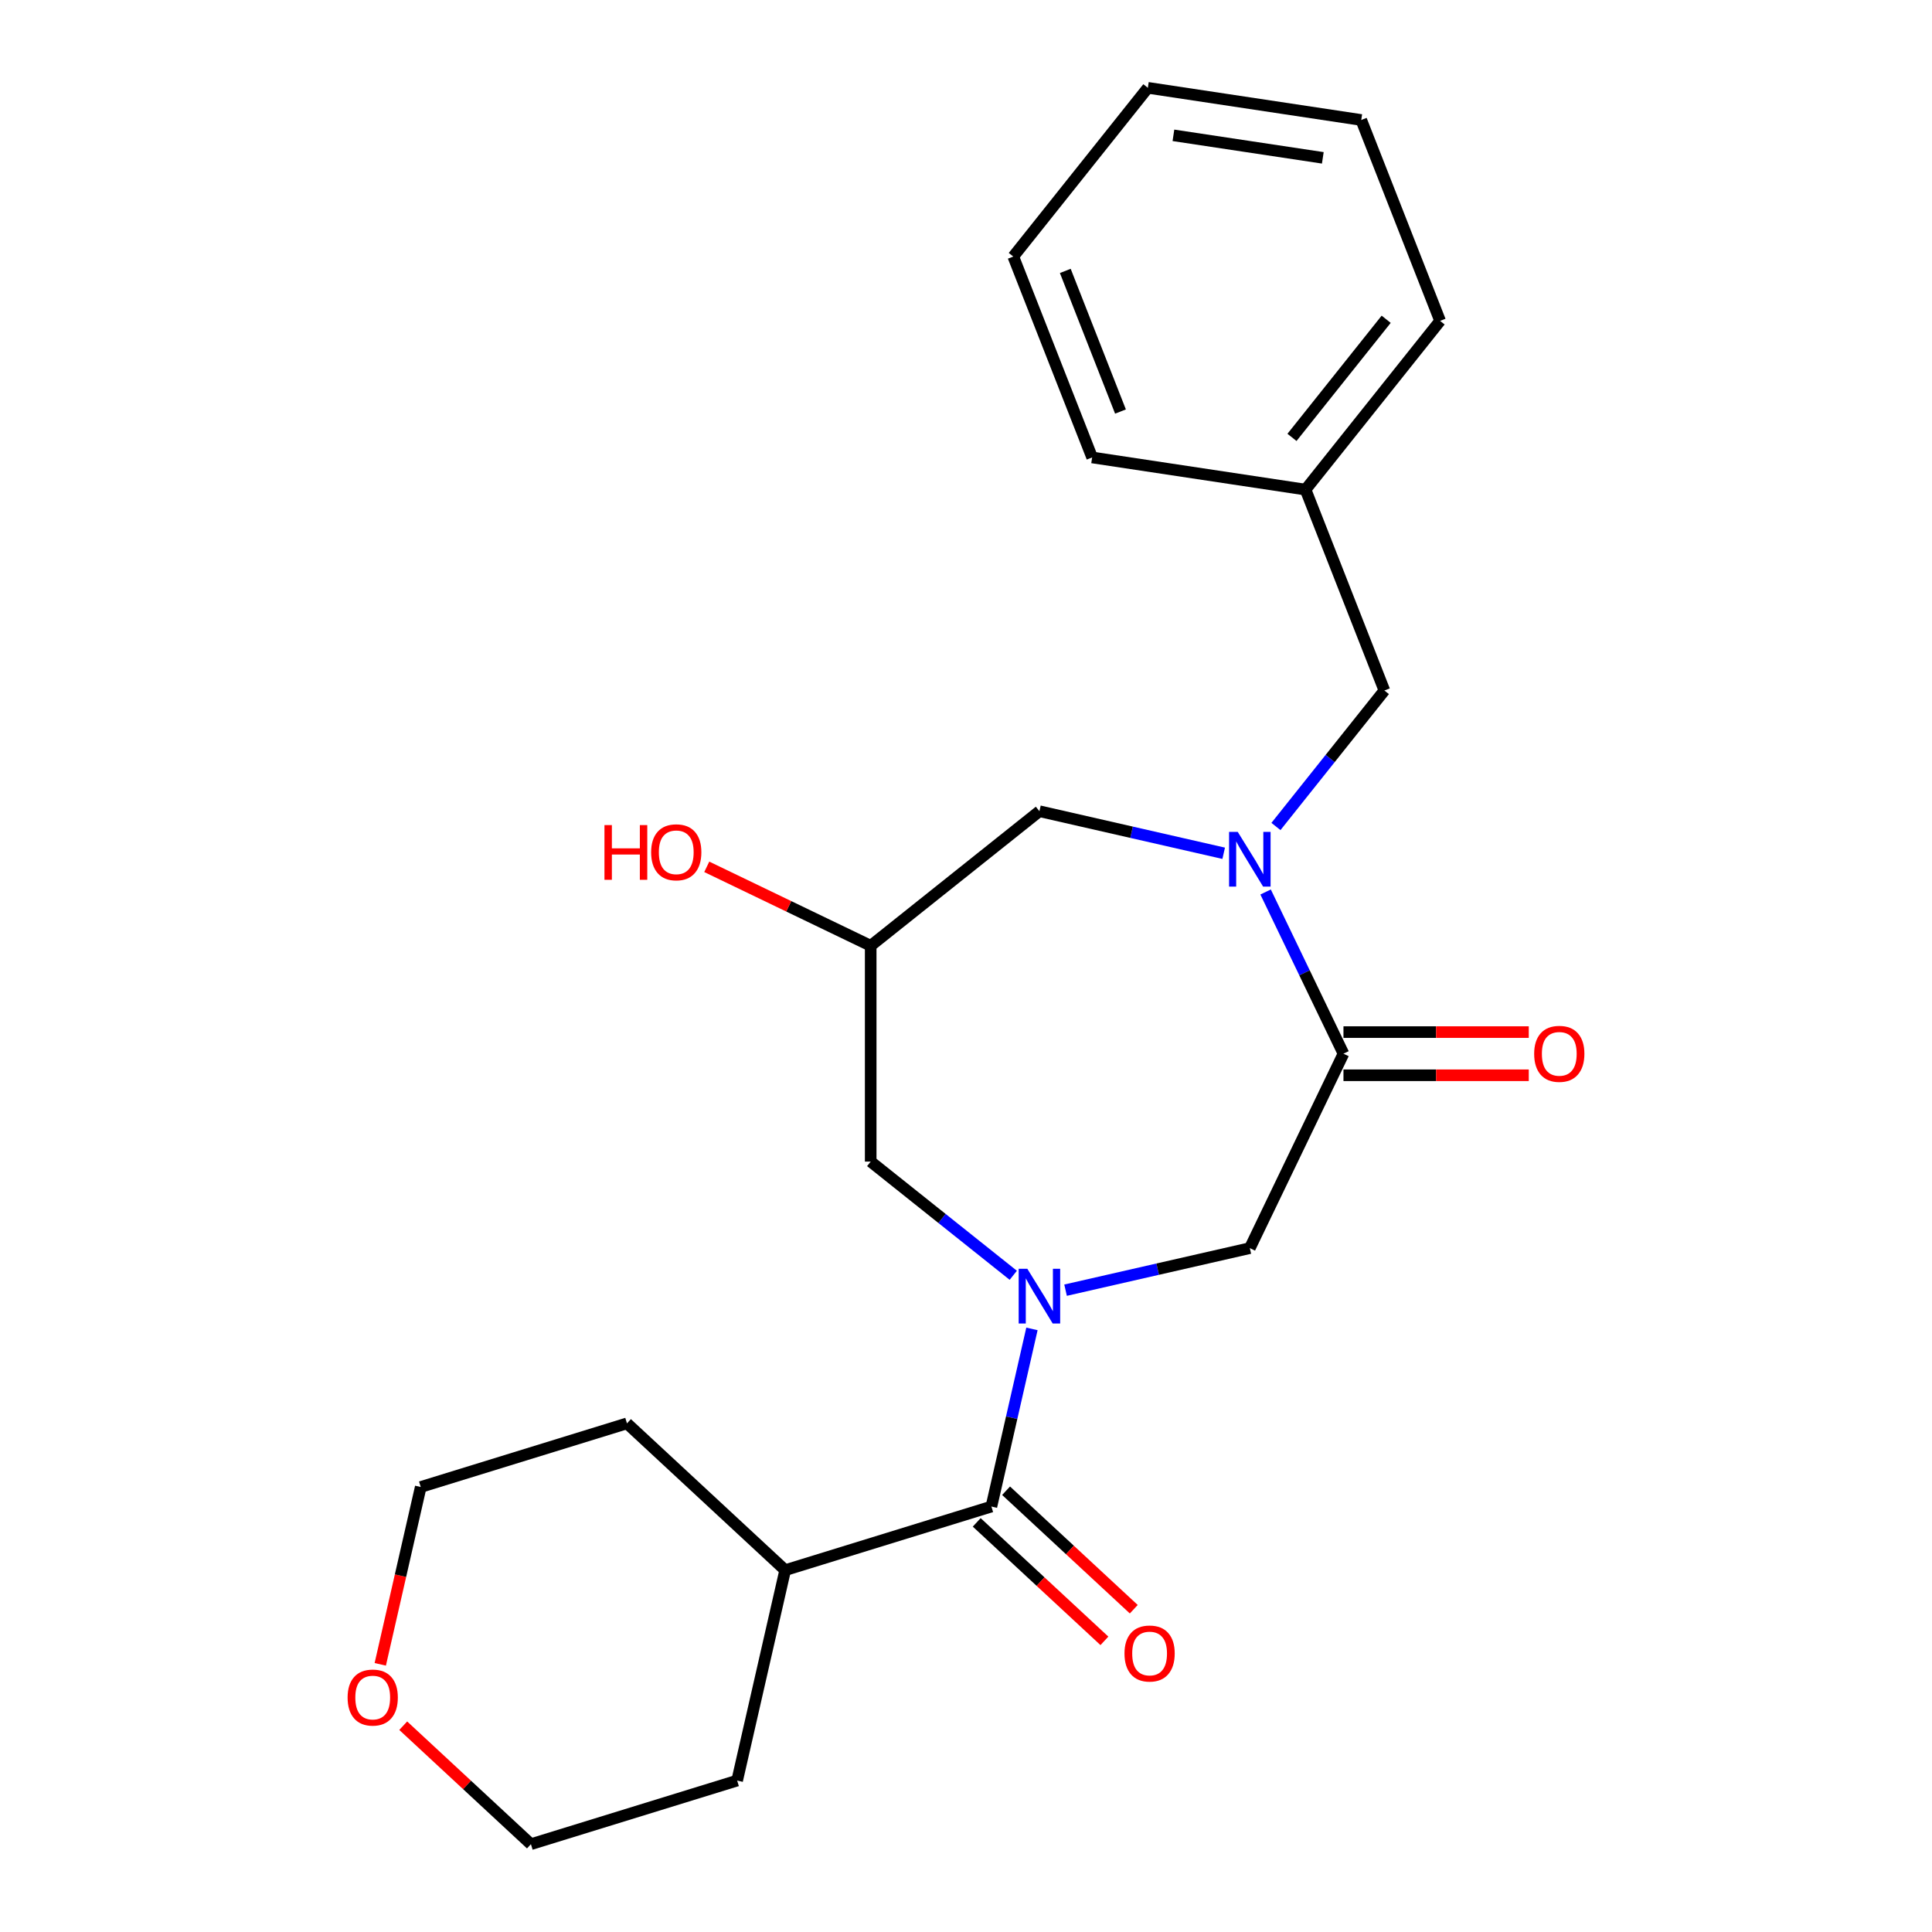 <?xml version='1.0' encoding='iso-8859-1'?>
<svg version='1.1' baseProfile='full'
              xmlns='http://www.w3.org/2000/svg'
                      xmlns:rdkit='http://www.rdkit.org/xml'
                      xmlns:xlink='http://www.w3.org/1999/xlink'
                  xml:space='preserve'
width='1000px' height='1000px' viewBox='0 0 1000 1000'>
<!-- END OF HEADER -->
<rect style='opacity:1.0;fill:#FFFFFF;stroke:none' width='1000' height='1000' x='0' y='0'> </rect>
<path class='bond-2' d='M 534.134,687.837 L 523.641,733.813' style='fill:none;fill-rule:evenodd;stroke:#0000FF;stroke-width:6px;stroke-linecap:butt;stroke-linejoin:miter;stroke-opacity:1' />
<path class='bond-2' d='M 523.641,733.813 L 513.147,779.789' style='fill:none;fill-rule:evenodd;stroke:#000000;stroke-width:6px;stroke-linecap:butt;stroke-linejoin:miter;stroke-opacity:1' />
<path class='bond-3' d='M 551.536,667.795 L 599.223,656.911' style='fill:none;fill-rule:evenodd;stroke:#0000FF;stroke-width:6px;stroke-linecap:butt;stroke-linejoin:miter;stroke-opacity:1' />
<path class='bond-3' d='M 599.223,656.911 L 646.909,646.027' style='fill:none;fill-rule:evenodd;stroke:#000000;stroke-width:6px;stroke-linecap:butt;stroke-linejoin:miter;stroke-opacity:1' />
<path class='bond-4' d='M 524.471,660.092 L 487.57,630.665' style='fill:none;fill-rule:evenodd;stroke:#0000FF;stroke-width:6px;stroke-linecap:butt;stroke-linejoin:miter;stroke-opacity:1' />
<path class='bond-4' d='M 487.57,630.665 L 450.669,601.237' style='fill:none;fill-rule:evenodd;stroke:#000000;stroke-width:6px;stroke-linecap:butt;stroke-linejoin:miter;stroke-opacity:1' />
<path class='bond-0' d='M 655.073,461.693 L 675.224,503.539' style='fill:none;fill-rule:evenodd;stroke:#0000FF;stroke-width:6px;stroke-linecap:butt;stroke-linejoin:miter;stroke-opacity:1' />
<path class='bond-0' d='M 675.224,503.539 L 695.376,545.384' style='fill:none;fill-rule:evenodd;stroke:#000000;stroke-width:6px;stroke-linecap:butt;stroke-linejoin:miter;stroke-opacity:1' />
<path class='bond-6' d='M 660.428,427.788 L 688.492,392.597' style='fill:none;fill-rule:evenodd;stroke:#0000FF;stroke-width:6px;stroke-linecap:butt;stroke-linejoin:miter;stroke-opacity:1' />
<path class='bond-6' d='M 688.492,392.597 L 716.556,357.406' style='fill:none;fill-rule:evenodd;stroke:#000000;stroke-width:6px;stroke-linecap:butt;stroke-linejoin:miter;stroke-opacity:1' />
<path class='bond-23' d='M 633.376,441.652 L 585.69,430.768' style='fill:none;fill-rule:evenodd;stroke:#0000FF;stroke-width:6px;stroke-linecap:butt;stroke-linejoin:miter;stroke-opacity:1' />
<path class='bond-23' d='M 585.69,430.768 L 538.004,419.884' style='fill:none;fill-rule:evenodd;stroke:#000000;stroke-width:6px;stroke-linecap:butt;stroke-linejoin:miter;stroke-opacity:1' />
<path class='bond-1' d='M 695.376,545.384 L 646.909,646.027' style='fill:none;fill-rule:evenodd;stroke:#000000;stroke-width:6px;stroke-linecap:butt;stroke-linejoin:miter;stroke-opacity:1' />
<path class='bond-8' d='M 695.376,556.555 L 743.332,556.555' style='fill:none;fill-rule:evenodd;stroke:#000000;stroke-width:6px;stroke-linecap:butt;stroke-linejoin:miter;stroke-opacity:1' />
<path class='bond-8' d='M 743.332,556.555 L 791.289,556.555' style='fill:none;fill-rule:evenodd;stroke:#FF0000;stroke-width:6px;stroke-linecap:butt;stroke-linejoin:miter;stroke-opacity:1' />
<path class='bond-8' d='M 695.376,534.213 L 743.332,534.213' style='fill:none;fill-rule:evenodd;stroke:#000000;stroke-width:6px;stroke-linecap:butt;stroke-linejoin:miter;stroke-opacity:1' />
<path class='bond-8' d='M 743.332,534.213 L 791.289,534.213' style='fill:none;fill-rule:evenodd;stroke:#FF0000;stroke-width:6px;stroke-linecap:butt;stroke-linejoin:miter;stroke-opacity:1' />
<path class='bond-9' d='M 505.549,787.978 L 538.596,818.64' style='fill:none;fill-rule:evenodd;stroke:#000000;stroke-width:6px;stroke-linecap:butt;stroke-linejoin:miter;stroke-opacity:1' />
<path class='bond-9' d='M 538.596,818.64 L 571.642,849.303' style='fill:none;fill-rule:evenodd;stroke:#FF0000;stroke-width:6px;stroke-linecap:butt;stroke-linejoin:miter;stroke-opacity:1' />
<path class='bond-9' d='M 520.745,771.6 L 553.792,802.263' style='fill:none;fill-rule:evenodd;stroke:#000000;stroke-width:6px;stroke-linecap:butt;stroke-linejoin:miter;stroke-opacity:1' />
<path class='bond-9' d='M 553.792,802.263 L 586.838,832.926' style='fill:none;fill-rule:evenodd;stroke:#FF0000;stroke-width:6px;stroke-linecap:butt;stroke-linejoin:miter;stroke-opacity:1' />
<path class='bond-10' d='M 513.147,779.789 L 406.404,812.715' style='fill:none;fill-rule:evenodd;stroke:#000000;stroke-width:6px;stroke-linecap:butt;stroke-linejoin:miter;stroke-opacity:1' />
<path class='bond-7' d='M 450.669,601.237 L 450.669,489.531' style='fill:none;fill-rule:evenodd;stroke:#000000;stroke-width:6px;stroke-linecap:butt;stroke-linejoin:miter;stroke-opacity:1' />
<path class='bond-5' d='M 538.004,419.884 L 450.669,489.531' style='fill:none;fill-rule:evenodd;stroke:#000000;stroke-width:6px;stroke-linecap:butt;stroke-linejoin:miter;stroke-opacity:1' />
<path class='bond-12' d='M 716.556,357.406 L 675.745,253.422' style='fill:none;fill-rule:evenodd;stroke:#000000;stroke-width:6px;stroke-linecap:butt;stroke-linejoin:miter;stroke-opacity:1' />
<path class='bond-13' d='M 450.669,489.531 L 408.244,469.1' style='fill:none;fill-rule:evenodd;stroke:#000000;stroke-width:6px;stroke-linecap:butt;stroke-linejoin:miter;stroke-opacity:1' />
<path class='bond-13' d='M 408.244,469.1 L 365.818,448.669' style='fill:none;fill-rule:evenodd;stroke:#FF0000;stroke-width:6px;stroke-linecap:butt;stroke-linejoin:miter;stroke-opacity:1' />
<path class='bond-16' d='M 406.404,812.715 L 381.547,921.62' style='fill:none;fill-rule:evenodd;stroke:#000000;stroke-width:6px;stroke-linecap:butt;stroke-linejoin:miter;stroke-opacity:1' />
<path class='bond-17' d='M 406.404,812.715 L 324.518,736.736' style='fill:none;fill-rule:evenodd;stroke:#000000;stroke-width:6px;stroke-linecap:butt;stroke-linejoin:miter;stroke-opacity:1' />
<path class='bond-11' d='M 196.824,861.454 L 207.3,815.558' style='fill:none;fill-rule:evenodd;stroke:#FF0000;stroke-width:6px;stroke-linecap:butt;stroke-linejoin:miter;stroke-opacity:1' />
<path class='bond-11' d='M 207.3,815.558 L 217.775,769.661' style='fill:none;fill-rule:evenodd;stroke:#000000;stroke-width:6px;stroke-linecap:butt;stroke-linejoin:miter;stroke-opacity:1' />
<path class='bond-24' d='M 208.711,893.22 L 241.758,923.883' style='fill:none;fill-rule:evenodd;stroke:#FF0000;stroke-width:6px;stroke-linecap:butt;stroke-linejoin:miter;stroke-opacity:1' />
<path class='bond-24' d='M 241.758,923.883 L 274.805,954.545' style='fill:none;fill-rule:evenodd;stroke:#000000;stroke-width:6px;stroke-linecap:butt;stroke-linejoin:miter;stroke-opacity:1' />
<path class='bond-18' d='M 675.745,253.422 L 745.393,166.087' style='fill:none;fill-rule:evenodd;stroke:#000000;stroke-width:6px;stroke-linecap:butt;stroke-linejoin:miter;stroke-opacity:1' />
<path class='bond-18' d='M 668.725,226.392 L 717.479,165.258' style='fill:none;fill-rule:evenodd;stroke:#000000;stroke-width:6px;stroke-linecap:butt;stroke-linejoin:miter;stroke-opacity:1' />
<path class='bond-19' d='M 675.745,253.422 L 565.287,236.773' style='fill:none;fill-rule:evenodd;stroke:#000000;stroke-width:6px;stroke-linecap:butt;stroke-linejoin:miter;stroke-opacity:1' />
<path class='bond-14' d='M 274.805,954.545 L 381.547,921.62' style='fill:none;fill-rule:evenodd;stroke:#000000;stroke-width:6px;stroke-linecap:butt;stroke-linejoin:miter;stroke-opacity:1' />
<path class='bond-15' d='M 217.775,769.661 L 324.518,736.736' style='fill:none;fill-rule:evenodd;stroke:#000000;stroke-width:6px;stroke-linecap:butt;stroke-linejoin:miter;stroke-opacity:1' />
<path class='bond-21' d='M 745.393,166.087 L 704.582,62.103' style='fill:none;fill-rule:evenodd;stroke:#000000;stroke-width:6px;stroke-linecap:butt;stroke-linejoin:miter;stroke-opacity:1' />
<path class='bond-20' d='M 565.287,236.773 L 524.477,132.789' style='fill:none;fill-rule:evenodd;stroke:#000000;stroke-width:6px;stroke-linecap:butt;stroke-linejoin:miter;stroke-opacity:1' />
<path class='bond-20' d='M 579.963,213.014 L 551.395,140.225' style='fill:none;fill-rule:evenodd;stroke:#000000;stroke-width:6px;stroke-linecap:butt;stroke-linejoin:miter;stroke-opacity:1' />
<path class='bond-22' d='M 524.477,132.789 L 594.124,45.455' style='fill:none;fill-rule:evenodd;stroke:#000000;stroke-width:6px;stroke-linecap:butt;stroke-linejoin:miter;stroke-opacity:1' />
<path class='bond-25' d='M 704.582,62.103 L 594.124,45.455' style='fill:none;fill-rule:evenodd;stroke:#000000;stroke-width:6px;stroke-linecap:butt;stroke-linejoin:miter;stroke-opacity:1' />
<path class='bond-25' d='M 684.684,81.698 L 607.363,70.043' style='fill:none;fill-rule:evenodd;stroke:#000000;stroke-width:6px;stroke-linecap:butt;stroke-linejoin:miter;stroke-opacity:1' />
<path  class='atom-0' d='M 531.744 656.724
L 541.024 671.724
Q 541.944 673.204, 543.424 675.884
Q 544.904 678.564, 544.984 678.724
L 544.984 656.724
L 548.744 656.724
L 548.744 685.044
L 544.864 685.044
L 534.904 668.644
Q 533.744 666.724, 532.504 664.524
Q 531.304 662.324, 530.944 661.644
L 530.944 685.044
L 527.264 685.044
L 527.264 656.724
L 531.744 656.724
' fill='#0000FF'/>
<path  class='atom-1' d='M 640.649 430.581
L 649.929 445.581
Q 650.849 447.061, 652.329 449.741
Q 653.809 452.421, 653.889 452.581
L 653.889 430.581
L 657.649 430.581
L 657.649 458.901
L 653.769 458.901
L 643.809 442.501
Q 642.649 440.581, 641.409 438.381
Q 640.209 436.181, 639.849 435.501
L 639.849 458.901
L 636.169 458.901
L 636.169 430.581
L 640.649 430.581
' fill='#0000FF'/>
<path  class='atom-9' d='M 794.081 545.464
Q 794.081 538.664, 797.441 534.864
Q 800.801 531.064, 807.081 531.064
Q 813.361 531.064, 816.721 534.864
Q 820.081 538.664, 820.081 545.464
Q 820.081 552.344, 816.681 556.264
Q 813.281 560.144, 807.081 560.144
Q 800.841 560.144, 797.441 556.264
Q 794.081 552.384, 794.081 545.464
M 807.081 556.944
Q 811.401 556.944, 813.721 554.064
Q 816.081 551.144, 816.081 545.464
Q 816.081 539.904, 813.721 537.104
Q 811.401 534.264, 807.081 534.264
Q 802.761 534.264, 800.401 537.064
Q 798.081 539.864, 798.081 545.464
Q 798.081 551.184, 800.401 554.064
Q 802.761 556.944, 807.081 556.944
' fill='#FF0000'/>
<path  class='atom-10' d='M 582.033 855.848
Q 582.033 849.048, 585.393 845.248
Q 588.753 841.448, 595.033 841.448
Q 601.313 841.448, 604.673 845.248
Q 608.033 849.048, 608.033 855.848
Q 608.033 862.728, 604.633 866.648
Q 601.233 870.528, 595.033 870.528
Q 588.793 870.528, 585.393 866.648
Q 582.033 862.768, 582.033 855.848
M 595.033 867.328
Q 599.353 867.328, 601.673 864.448
Q 604.033 861.528, 604.033 855.848
Q 604.033 850.288, 601.673 847.488
Q 599.353 844.648, 595.033 844.648
Q 590.713 844.648, 588.353 847.448
Q 586.033 850.248, 586.033 855.848
Q 586.033 861.568, 588.353 864.448
Q 590.713 867.328, 595.033 867.328
' fill='#FF0000'/>
<path  class='atom-12' d='M 179.919 878.646
Q 179.919 871.846, 183.279 868.046
Q 186.639 864.246, 192.919 864.246
Q 199.199 864.246, 202.559 868.046
Q 205.919 871.846, 205.919 878.646
Q 205.919 885.526, 202.519 889.446
Q 199.119 893.326, 192.919 893.326
Q 186.679 893.326, 183.279 889.446
Q 179.919 885.566, 179.919 878.646
M 192.919 890.126
Q 197.239 890.126, 199.559 887.246
Q 201.919 884.326, 201.919 878.646
Q 201.919 873.086, 199.559 870.286
Q 197.239 867.446, 192.919 867.446
Q 188.599 867.446, 186.239 870.246
Q 183.919 873.046, 183.919 878.646
Q 183.919 884.366, 186.239 887.246
Q 188.599 890.126, 192.919 890.126
' fill='#FF0000'/>
<path  class='atom-14' d='M 312.866 427.064
L 316.706 427.064
L 316.706 439.104
L 331.186 439.104
L 331.186 427.064
L 335.026 427.064
L 335.026 455.384
L 331.186 455.384
L 331.186 442.304
L 316.706 442.304
L 316.706 455.384
L 312.866 455.384
L 312.866 427.064
' fill='#FF0000'/>
<path  class='atom-14' d='M 337.026 441.144
Q 337.026 434.344, 340.386 430.544
Q 343.746 426.744, 350.026 426.744
Q 356.306 426.744, 359.666 430.544
Q 363.026 434.344, 363.026 441.144
Q 363.026 448.024, 359.626 451.944
Q 356.226 455.824, 350.026 455.824
Q 343.786 455.824, 340.386 451.944
Q 337.026 448.064, 337.026 441.144
M 350.026 452.624
Q 354.346 452.624, 356.666 449.744
Q 359.026 446.824, 359.026 441.144
Q 359.026 435.584, 356.666 432.784
Q 354.346 429.944, 350.026 429.944
Q 345.706 429.944, 343.346 432.744
Q 341.026 435.544, 341.026 441.144
Q 341.026 446.864, 343.346 449.744
Q 345.706 452.624, 350.026 452.624
' fill='#FF0000'/>
</svg>
